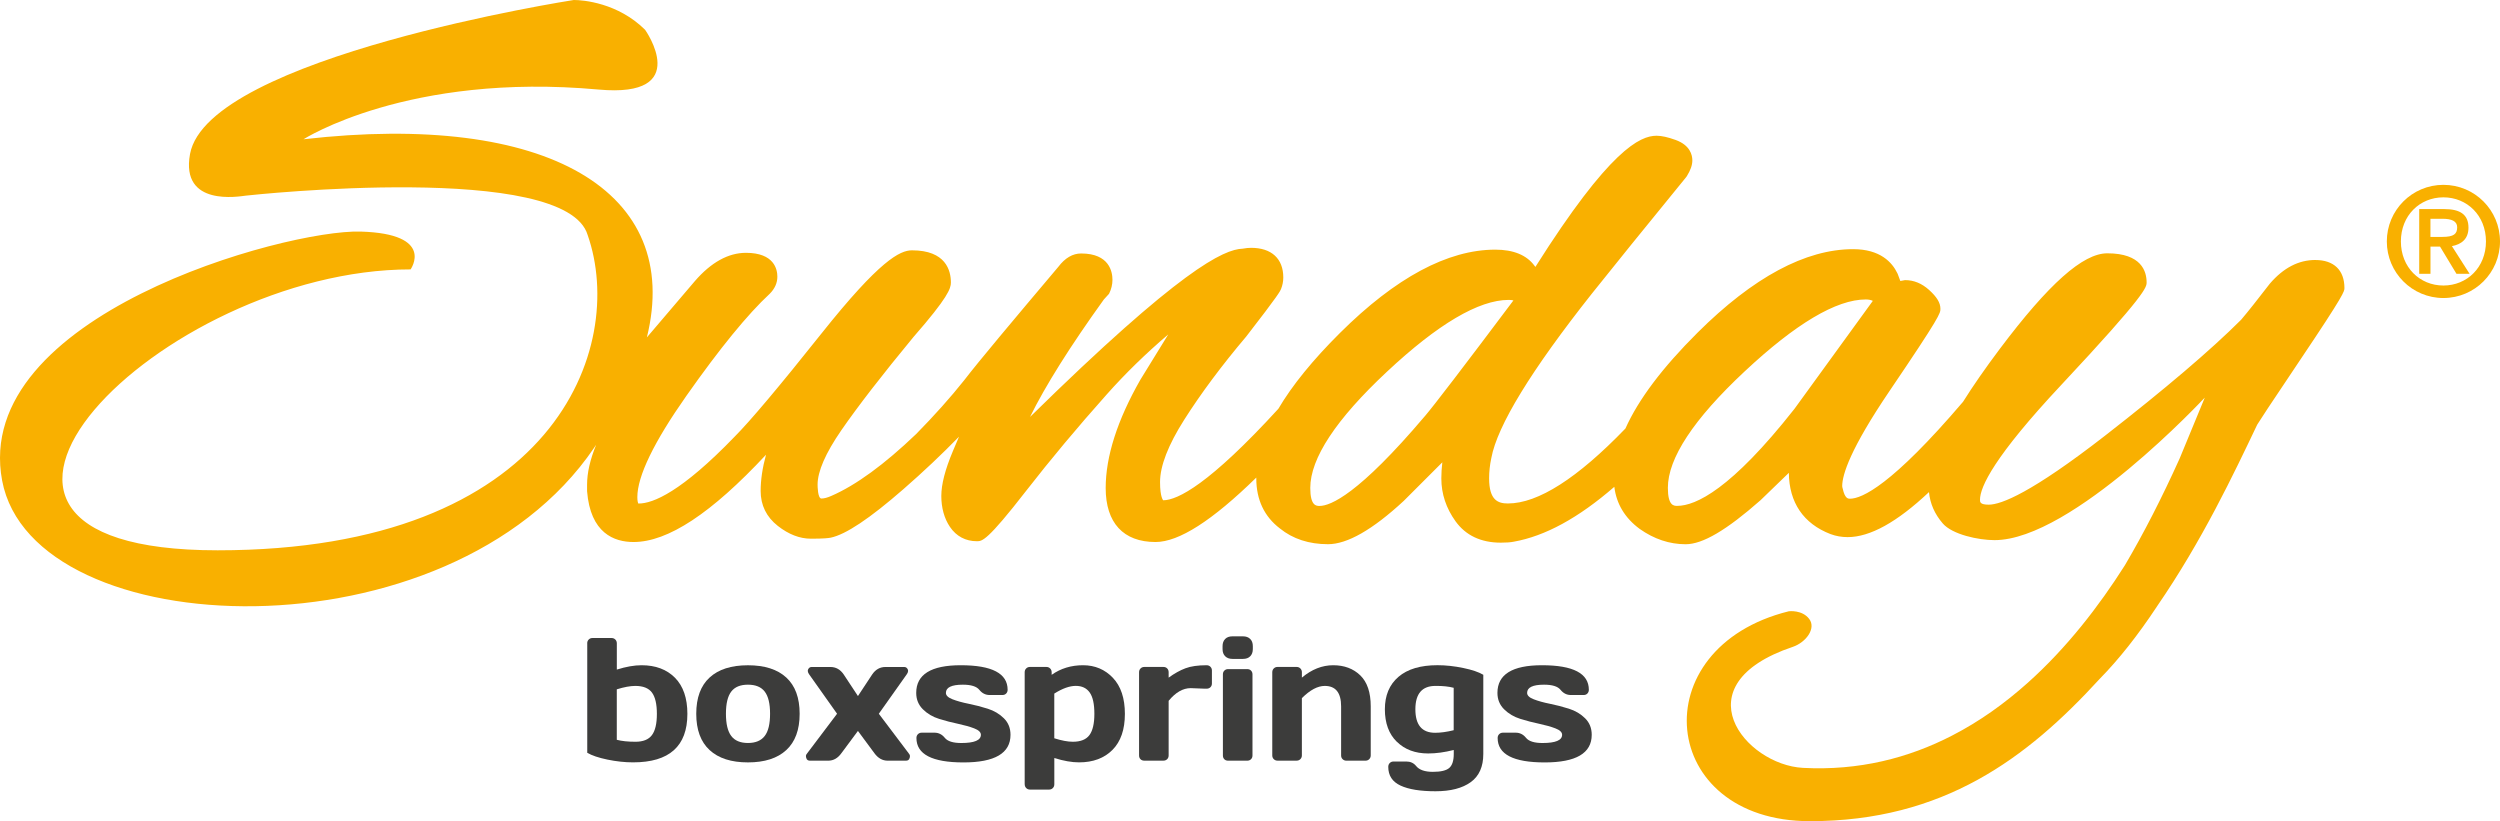 <?xml version="1.0" encoding="UTF-8"?><svg id="Laag_1" xmlns="http://www.w3.org/2000/svg" viewBox="0 0 730.23 239.84"><defs><style>.cls-1{fill:#f9b000;}.cls-2{fill:#3c3c3b;}</style></defs><g><path class="cls-1" d="M676.28,75.94c-4.85,0-9.28,2.27-13.25,6.88-3.61,4.68-6.43,8.24-8.41,10.57-8.87,8.86-22.24,20.24-39.73,33.85-21.45,16.67-30.34,20.17-34.01,20.17-2.54,0-2.54-.79-2.54-1.43,0-3.75,4.13-12.62,23.77-33.58,24.9-26.6,24.9-28.53,24.9-29.93,0-3.17-1.48-8.48-11.48-8.48-7.12,0-17.1,8.89-31.42,27.94-4.23,5.64-7.8,10.77-10.72,15.43-20.76,24.34-29.54,28.31-33.04,28.31-.51,0-1.47,0-2.11-2.96l-.08-.27c-.05-.16-.07-.29-.07-.43,0-3.37,2.39-10.93,13.81-27.78,14.88-21.95,14.88-22.74,14.88-24.04,0-1.74-1.03-3.44-3.32-5.51-2.1-1.89-4.42-2.86-6.98-2.86h-.04l-1.37,.25c-.22-.59-.46-1.26-.75-2.01l-.1-.22c-1.54-3.22-5.03-7.06-12.94-7.06-13.88,0-29.16,8.2-45.42,24.37-10.29,10.25-17.28,19.52-21.08,28.01-14,14.52-25.52,21.9-34.33,21.9-2.85,0-5.49-.89-5.49-7.34,0-1.93,.21-3.91,.64-5.91,1.74-9.46,11.64-25.64,29.41-48.09,6.29-7.9,15.53-19.31,27.49-33.96l.2-.28c1.09-1.74,1.62-3.25,1.62-4.62,0-1.58-.64-4.45-4.91-5.99-2.28-.82-4.09-1.22-5.54-1.22-4.81,0-13.71,3.99-35.4,38.32-.08-.12-.17-.24-.25-.34-2.29-3.12-6.15-4.71-11.46-4.71-13.87,0-29.13,8.19-45.36,24.33-7.98,7.94-13.95,15.29-18,22.15-20.11,21.99-29.41,26.7-33.64,26.73,0,0-.92-.86-.92-5.32,0-4.71,2.38-10.84,7.07-18.22,4.89-7.7,10.96-15.85,18.11-24.3,9.52-12.27,9.91-13.25,10.15-13.84,.45-1.12,.67-2.26,.67-3.39,0-5.51-3.43-8.67-9.41-8.67-.75,0-1.55,.08-2.46,.25-5.51,.18-18.18,6.01-62.11,49.15,4.49-9.13,11.71-20.61,21.58-34.33l1.5-1.64c.67-1.33,1-2.71,1-4.09,0-2.31-.89-7.69-9.16-7.69-2.45,0-4.69,1.31-6.65,3.9-13.15,15.58-23.26,27.6-27.5,33.13-3.99,5.02-8.71,10.3-14.05,15.73-9.25,8.85-17.54,14.92-24.77,18.06-1.12,.5-2.11,.76-2.88,.76-1.09,0-1.12-3.65-1.12-4.06,0-3.86,2.32-9.18,6.89-15.82,4.84-7.01,11.96-16.22,21.14-27.33,10.06-11.51,10.91-14.16,10.91-15.88,0-3.52-1.48-9.41-11.37-9.41-3.51,0-9.41,2.89-26.48,24.35-12.29,15.44-20.8,25.55-25.31,30.07-15.57,16.15-23.85,19.54-28.04,19.54-.05,0-.08,0-.1,0-.08-.14-.29-.65-.29-1.86,0-6.12,4.83-16.1,14.35-29.63,9.73-13.83,17.89-23.82,24.33-29.79,1.47-1.47,2.22-3.15,2.22-4.99,0-2.09-.89-6.96-9.17-6.96-5.15,0-10.17,2.77-14.92,8.25l-14.03,16.46c10.56-42.66-29.02-66.05-100.29-57.88,0,0,30.55-19.6,86.2-14.52,27.75,2.53,13.58-17.45,13.58-17.45C180.49,.82,170.31,0,167.6,0c0,0-106.88,16.6-112.1,45-2.82,15.48,14.42,12.36,16.33,12.14,1.92-.21,93.49-10.08,99.83,11.54,11.45,32.78-9.54,92.06-108.11,92.06s-16.2-82.05,56.38-82.05c0,0,7.39-10.41-14.62-11.05-22.01-.63-113.7,24.57-104.69,72.72,9.01,48.15,130.51,52.93,172.92-9.57,.2-.3,.39-.59,.59-.88-1.77,4.35-2.65,8.22-2.65,11.65v1.91c.97,12.27,7.91,14.85,13.57,14.85,10.02,0,22.73-8.36,38.7-25.5-1.05,3.82-1.57,7.37-1.57,10.59,0,4.15,1.68,7.59,5.02,10.21,3.15,2.47,6.4,3.73,9.66,3.73,3.82,0,5.11-.17,5.78-.3,4.4-.92,11.35-5.55,21.24-14.17,5.85-5.1,11.28-10.23,16.24-15.33-.64,1.48-1.24,2.89-1.79,4.22-2.28,5.43-3.38,9.71-3.38,13.11s.85,6.57,2.52,9.02c1.85,2.74,4.58,4.19,7.87,4.19,1.53,0,2.97,0,14.38-14.71,7.06-9.08,14.97-18.55,23.53-28.15,5.46-6.14,11.48-12.01,17.99-17.55l-8.15,13.24c-6.72,11.77-10.13,22.41-10.13,31.63,0,10.17,5.17,15.77,14.56,15.77,6.82,0,16.53-6.21,29.43-18.82,0,.08,0,.16,0,.24,0,6.22,2.33,11.14,6.9,14.62,3.78,3.06,8.5,4.6,14.05,4.6s12.94-4.14,22.14-12.67l11.25-11.25c-.19,1.62-.29,3.19-.29,4.71,0,4.49,1.4,8.7,4.16,12.53,2.98,4.13,7.43,6.23,13.22,6.23,1.57,0,2.81-.09,3.76-.28,9.17-1.63,18.89-6.92,29.39-16.03,.61,4.96,3.07,9.08,7.38,12.27,4.2,2.98,8.73,4.5,13.45,4.5,4.97,0,11.93-4.09,21.91-12.89l8.24-7.97c.07,8.67,4.27,14.85,12.16,17.89,1.57,.59,3.25,.89,5.01,.89,6.53,0,14.4-4.34,23.76-13.15,.32,3.37,1.68,6.44,4.03,9.16,2.79,3.24,10.45,4.87,15.11,4.87,22.68,0,61.4-41.61,61.4-41.61,0,0,0,.04-.01,.06l-7.28,17.63c-5.21,11.56-10.54,21.94-15.91,31.06-.07,.1-.12,.21-.18,.3-7.52,11.85-16.9,24.03-28.3,34.22-6.69,5.99-14.05,11.29-22.14,15.44-12.72,6.56-27.2,10.29-43.54,9.42-16.93-.92-35.94-24.26-2.95-35.35,3.83-1.3,6.87-5.38,4.8-8.13-2.07-2.77-5.97-2.26-5.97-2.26-43.06,10.66-38.14,61.31,6.16,61.31,38.96,0,63.36-18.33,84.58-41.5,.03-.05,.08-.1,.13-.14,5.55-5.65,11.07-12.64,16.56-20.93,.05-.09,.1-.16,.15-.23,13.2-19.18,22.48-38.87,29.17-52.89,.02-.01,.02-.04,.03-.06,.03-.05,.05-.1,.09-.16,.58-.96,3.11-4.86,12.67-19.09,12.75-18.96,12.75-19.78,12.75-20.72,0-5.22-3.09-8.19-8.48-8.19Zm-260.13,45.66c-19.3,22.78-27.53,26.18-30.71,26.18-.95,0-2.72,0-2.72-5.26,0-8.63,7.52-20.04,22.37-33.92,14.89-13.94,26.86-21,35.57-21,.53,0,1,.05,1.4,.15-14.56,19.4-23.28,30.79-25.91,33.86Zm107.9-2.06c-18.37,23.32-28.71,28.22-34.16,28.22-.95,0-2.72,0-2.72-5.27,0-8.64,7.53-20.07,22.4-33.98,14.92-13.96,26.82-21.04,35.4-21.04,.84,0,1.52,.14,2.07,.41l-22.98,31.66Z"/><path class="cls-1" d="M713.7,53.99c9.14,0,16.53,7.4,16.53,16.53s-7.39,16.53-16.53,16.53-16.53-7.4-16.53-16.53,7.39-16.53,16.53-16.53Zm0,3.65c-6.9,0-12.42,5.3-12.42,12.88s5.52,12.88,12.42,12.88,12.43-5.3,12.43-12.88-5.53-12.88-12.43-12.88Zm-1,14.39h-2.78v7.95h-3.29v-18.91h7.31c4.66,0,7.08,1.6,7.08,5.43,0,3.43-2.19,4.89-4.84,5.39l5.16,8.08h-3.83l-4.8-7.95Zm.64-2.83c3.42,0,4.38-.87,4.38-2.83,0-1.78-1.64-2.47-4.29-2.47h-3.52v5.3h3.42Z"/></g><g><path class="cls-2" d="M171.52,187.91c0-.45,.15-.82,.44-1.11,.29-.29,.65-.44,1.09-.44h5.59c.43,0,.79,.15,1.09,.44,.29,.29,.44,.66,.44,1.11v7.67c2.7-.85,5.1-1.27,7.22-1.27,4.1,0,7.35,1.22,9.77,3.66,2.41,2.44,3.62,5.96,3.62,10.55,0,9.44-5.29,14.16-15.86,14.16-2.41,0-4.92-.27-7.51-.81-2.59-.54-4.55-1.2-5.88-1.99v-31.97Zm8.64,13.44v14.74c1.43,.38,3.25,.57,5.47,.57s3.81-.64,4.78-1.92c.97-1.28,1.46-3.35,1.46-6.22s-.48-4.94-1.44-6.23c-.96-1.29-2.58-1.94-4.86-1.94-1.47,0-3.27,.33-5.42,1Z"/><path class="cls-2" d="M207.27,219.09c-2.6-2.4-3.9-5.93-3.9-10.6s1.3-8.2,3.9-10.59c2.6-2.39,6.33-3.58,11.2-3.58s8.6,1.19,11.2,3.58c2.6,2.39,3.9,5.92,3.9,10.59s-1.3,8.2-3.9,10.6c-2.6,2.4-6.33,3.6-11.2,3.6s-8.6-1.2-11.2-3.6Zm6.32-17.08c-1.03,1.35-1.55,3.5-1.55,6.47s.52,5.13,1.55,6.49c1.03,1.37,2.66,2.05,4.88,2.05s3.85-.68,4.9-2.05,1.56-3.53,1.56-6.49-.52-5.12-1.56-6.47-2.67-2.02-4.9-2.02-3.85,.67-4.88,2.02Z"/><path class="cls-2" d="M235.51,221.41c-.07-.17-.1-.37-.1-.61s.13-.51,.4-.81l8.69-11.51-8.12-11.46c-.53-.7-.57-1.32-.1-1.85,.2-.23,.48-.35,.85-.35h5.42c1.61,0,2.91,.73,3.9,2.2l4.15,6.29,4.15-6.29c.98-1.46,2.28-2.2,3.9-2.2h5.42c.37,0,.65,.12,.85,.35,.47,.53,.43,1.15-.1,1.85l-8.12,11.46,8.69,11.51c.27,.3,.4,.58,.4,.84s-.03,.45-.1,.59c-.13,.52-.49,.77-1.07,.77h-5.32c-1.53,0-2.83-.73-3.9-2.2l-4.8-6.49-4.82,6.49c-1.05,1.47-2.34,2.2-3.87,2.2h-5.32c-.58,0-.94-.26-1.07-.77Z"/><path class="cls-2" d="M267.62,202.38c0-5.38,4.34-8.07,13.01-8.07,9.12,0,13.69,2.39,13.69,7.17,0,.43-.14,.79-.42,1.09-.28,.29-.65,.44-1.1,.44h-3.72c-1.2,0-2.21-.5-3.02-1.51-.82-1.01-2.42-1.51-4.82-1.51-3.3,0-4.95,.8-4.95,2.4,0,.75,.65,1.37,1.94,1.87,1.29,.5,2.86,.94,4.72,1.31,1.86,.38,3.71,.85,5.56,1.44s3.42,1.51,4.71,2.79c1.29,1.27,1.94,2.88,1.94,4.83,0,5.38-4.58,8.07-13.74,8.07s-13.74-2.38-13.74-7.14c0-.45,.15-.82,.44-1.11,.29-.29,.66-.44,1.11-.44h3.72c1.2,0,2.21,.5,3.02,1.51,.82,1.01,2.42,1.51,4.82,1.51,3.81,0,5.72-.8,5.72-2.4,0-.75-.65-1.37-1.94-1.87-1.29-.5-2.87-.94-4.73-1.34-1.87-.39-3.72-.87-5.56-1.45-1.84-.57-3.41-1.5-4.71-2.79s-1.95-2.88-1.95-4.79Z"/><path class="cls-2" d="M299.3,229.08v-32.72c0-.45,.15-.82,.44-1.11,.29-.29,.65-.44,1.09-.44h4.82c.43,0,.79,.15,1.09,.44,.29,.29,.44,.66,.44,1.11v.75c2.63-1.86,5.69-2.8,9.17-2.8s6.39,1.23,8.72,3.68c2.33,2.46,3.5,5.97,3.5,10.54s-1.21,8.07-3.62,10.5c-2.41,2.43-5.67,3.65-9.77,3.65-2.11,0-4.52-.42-7.22-1.27v7.67c0,.45-.15,.82-.44,1.11-.29,.29-.65,.44-1.09,.44h-5.59c-.43,0-.8-.15-1.09-.44-.29-.29-.44-.66-.44-1.11Zm8.64-13.44c2.15,.68,3.95,1.02,5.42,1.02,2.28,0,3.9-.65,4.86-1.95s1.44-3.37,1.44-6.22-.45-4.92-1.36-6.21c-.91-1.29-2.26-1.94-4.07-1.94s-3.9,.75-6.28,2.25v13.04Z"/><path class="cls-2" d="M351.64,201.15l-3.85-.15c-2.25,0-4.4,1.23-6.44,3.7v15.96c0,.45-.15,.82-.44,1.1s-.65,.42-1.09,.42h-5.59c-.45,0-.82-.14-1.1-.42s-.42-.65-.42-1.1v-24.3c0-.45,.15-.82,.44-1.11,.29-.29,.65-.44,1.09-.44h5.59c.45,0,.82,.15,1.1,.44,.28,.29,.42,.66,.42,1.11v1.57c1.7-1.23,3.33-2.14,4.91-2.73,1.57-.59,3.63-.89,6.18-.89,.45,0,.82,.15,1.11,.44,.29,.29,.44,.65,.44,1.09v3.8c0,.45-.15,.82-.44,1.1s-.66,.42-1.11,.42h-.8Z"/><path class="cls-2" d="M357.1,189.59v-.85c0-.88,.25-1.58,.76-2.1,.51-.52,1.21-.77,2.11-.77h3.1c.88,0,1.58,.25,2.1,.76,.52,.51,.77,1.21,.77,2.11v.85c0,.88-.25,1.58-.76,2.1-.51,.52-1.21,.77-2.11,.77h-3.1c-.88,0-1.58-.26-2.1-.77-.52-.52-.77-1.21-.77-2.1Zm.1,31.07v-23.7c0-.45,.15-.82,.44-1.1,.29-.28,.65-.42,1.09-.42h5.59c.45,0,.82,.15,1.1,.44,.28,.29,.42,.65,.42,1.09v23.7c0,.45-.15,.82-.44,1.1-.29,.28-.65,.42-1.09,.42h-5.59c-.45,0-.82-.14-1.1-.42s-.42-.65-.42-1.1Z"/><path class="cls-2" d="M371.62,220.66v-24.3c0-.45,.15-.82,.44-1.11s.65-.44,1.09-.44h5.59c.43,0,.79,.15,1.09,.44,.29,.29,.44,.66,.44,1.11v1.57c2.86-2.41,5.92-3.62,9.15-3.62s5.87,.99,7.91,2.96c2.03,1.97,3.05,4.99,3.05,9.05v14.34c0,.43-.15,.79-.44,1.09-.29,.29-.66,.44-1.11,.44h-5.57c-.43,0-.79-.15-1.09-.44s-.44-.65-.44-1.09v-14.34c0-3.98-1.59-5.97-4.77-5.97-2.08,0-4.31,1.19-6.69,3.57v16.73c0,.43-.15,.79-.44,1.09-.29,.29-.65,.44-1.09,.44h-5.59c-.43,0-.8-.15-1.09-.44-.29-.29-.44-.65-.44-1.09Z"/><path class="cls-2" d="M407.99,216.66c-2.32-2.28-3.48-5.45-3.48-9.49s1.32-7.2,3.97-9.47,6.44-3.4,11.39-3.4c2.41,0,4.92,.27,7.52,.81,2.6,.54,4.55,1.2,5.87,1.99v23.13c0,3.71-1.22,6.46-3.67,8.23-2.45,1.77-5.88,2.66-10.3,2.66s-7.83-.55-10.21-1.66c-2.39-1.11-3.58-2.93-3.58-5.48,0-.45,.15-.82,.44-1.11s.66-.44,1.11-.44h3.72c1.2,0,2.16,.44,2.87,1.32,.92,1.13,2.54,1.7,4.88,1.7s3.94-.38,4.81-1.15c.87-.77,1.3-2.12,1.3-4.07v-1.17c-2.66,.68-5.15,1.02-7.47,1.02-3.78,0-6.83-1.14-9.15-3.42Zm11.35-16.31c-3.95-.02-5.92,2.26-5.92,6.83s1.92,6.86,5.77,6.86c1.6,0,3.41-.25,5.42-.75v-12.39c-1.43-.38-3.19-.57-5.27-.55Z"/><path class="cls-2" d="M437.39,202.38c0-5.38,4.34-8.07,13.01-8.07,9.12,0,13.69,2.39,13.69,7.17,0,.43-.14,.79-.42,1.09-.28,.29-.65,.44-1.1,.44h-3.72c-1.2,0-2.21-.5-3.02-1.51-.82-1.01-2.42-1.51-4.82-1.51-3.3,0-4.95,.8-4.95,2.4,0,.75,.64,1.37,1.94,1.87,1.29,.5,2.86,.94,4.72,1.31,1.86,.38,3.71,.85,5.56,1.44s3.42,1.51,4.71,2.79c1.29,1.27,1.94,2.88,1.94,4.83,0,5.38-4.58,8.07-13.74,8.07s-13.74-2.38-13.74-7.14c0-.45,.15-.82,.44-1.11,.29-.29,.66-.44,1.11-.44h3.72c1.2,0,2.21,.5,3.02,1.51,.82,1.01,2.42,1.51,4.82,1.51,3.81,0,5.72-.8,5.72-2.4,0-.75-.65-1.37-1.94-1.87-1.29-.5-2.87-.94-4.73-1.34-1.86-.39-3.72-.87-5.56-1.45s-3.41-1.5-4.71-2.79-1.95-2.88-1.95-4.79Z"/></g></svg>
